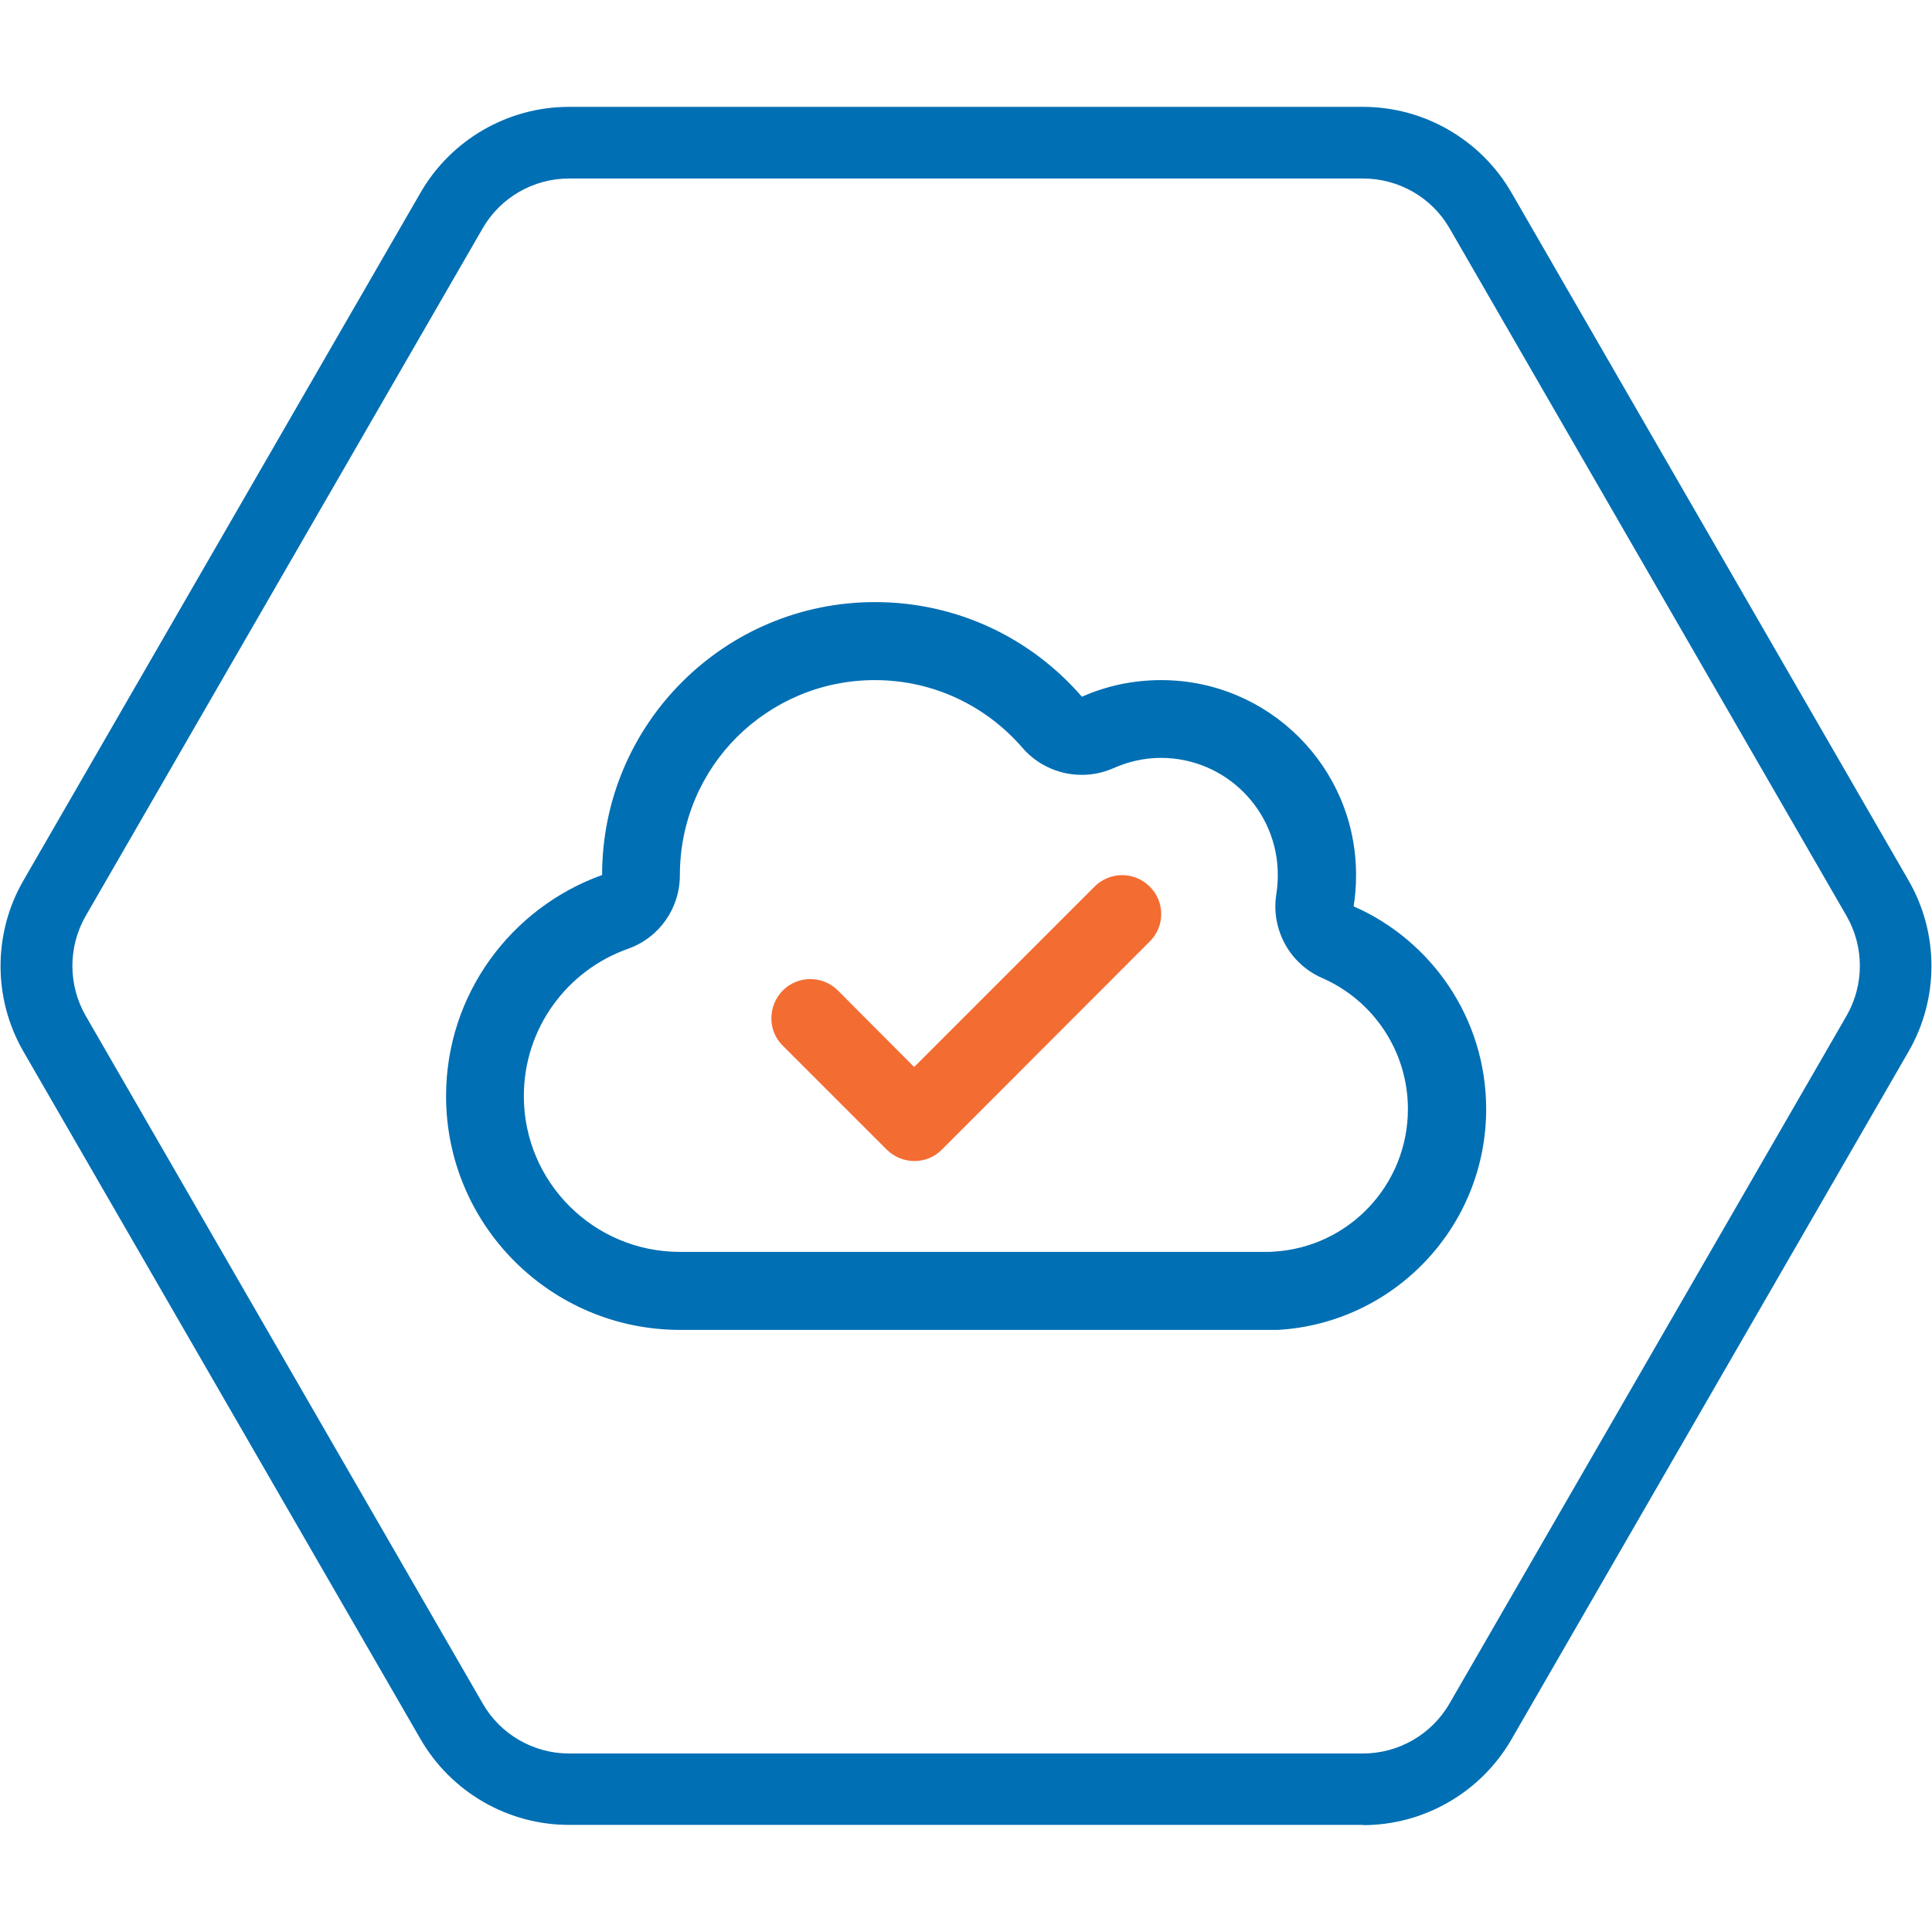 <?xml version="1.0" encoding="UTF-8"?><svg id="Layer_1" xmlns="http://www.w3.org/2000/svg" viewBox="0 0 79 79"><defs><style>.cls-1{fill:#f36c31;}.cls-2{fill:#006fb4;}</style></defs><path class="cls-2" d="M55.74,74.62H23.26c-2.49,0-4.81-1.34-6.06-3.5L.96,43c-1.25-2.16-1.25-4.84,0-7L17.2,7.87c1.25-2.16,3.57-3.5,6.06-3.5h32.48c2.49,0,4.81,1.34,6.06,3.5l16.24,28.13c1.25,2.16,1.25,4.84,0,7l-16.24,28.13c-1.25,2.16-3.57,3.5-6.06,3.5M23.26,7.3c-1.45,0-2.8.78-3.52,2.03L3.5,37.46c-.72,1.26-.72,2.81,0,4.07l16.24,28.13c.72,1.26,2.08,2.04,3.52,2.04h32.48c1.45,0,2.8-.78,3.53-2.04l16.24-28.13c.72-1.26.72-2.81,0-4.07l-16.24-28.13c-.72-1.25-2.07-2.03-3.53-2.03H23.26Z"/><path class="cls-2" d="M39.5,39.5h0s0,0,0,0Z"/><path class="cls-2" d="M41.77,39.71h0s0,0,0,0Z"/><path class="cls-2" d="M49.62,39.29h0s0,0,0,0Z"/><path class="cls-2" d="M29.38,39.29h0s0,0,0,0Z"/><path class="cls-2" d="M35.38,24.1h0s0,0,0,0Z"/><path class="cls-1" d="M47.01,38.5l-8.5,8.51c-.61.62-1.62.62-2.25,0l-4.25-4.25c-.63-.62-.62-1.63,0-2.26.62-.62,1.63-.62,2.25,0l3.12,3.13,7.38-7.38c.62-.62,1.63-.62,2.25,0,.63.62.63,1.63,0,2.25Z"/><path class="cls-2" d="M55.35,37.06c.07-.42.1-.85.1-1.28,0-4.41-3.57-7.97-7.97-7.97-1.16,0-2.25.24-3.24.68-2.05-2.37-5.07-3.87-8.46-3.87-6.16,0-11.16,4.99-11.16,11.16h0c-3.71,1.33-6.38,4.87-6.38,9.04,0,5.28,4.29,9.56,9.57,9.56h24.45c4.75-.28,8.51-4.22,8.51-9.03,0-3.7-2.23-6.89-5.42-8.29ZM52.07,51.18s-.09.01-.13.01h-24.14c-3.52,0-6.38-2.85-6.38-6.37,0-2.78,1.77-5.14,4.25-6.02,1.28-.45,2.13-1.65,2.13-3.01h0c0-2.22.89-4.21,2.33-5.65,1.45-1.44,3.44-2.33,5.64-2.33,2.42,0,4.57,1.07,6.04,2.77.92,1.06,2.43,1.4,3.72.83.59-.26,1.24-.42,1.94-.42,2.64,0,4.78,2.14,4.78,4.79,0,.26-.02.52-.06.78-.23,1.43.54,2.85,1.87,3.43,2.07.9,3.51,2.97,3.51,5.36,0,3.11-2.43,5.66-5.5,5.83Z"/></svg>